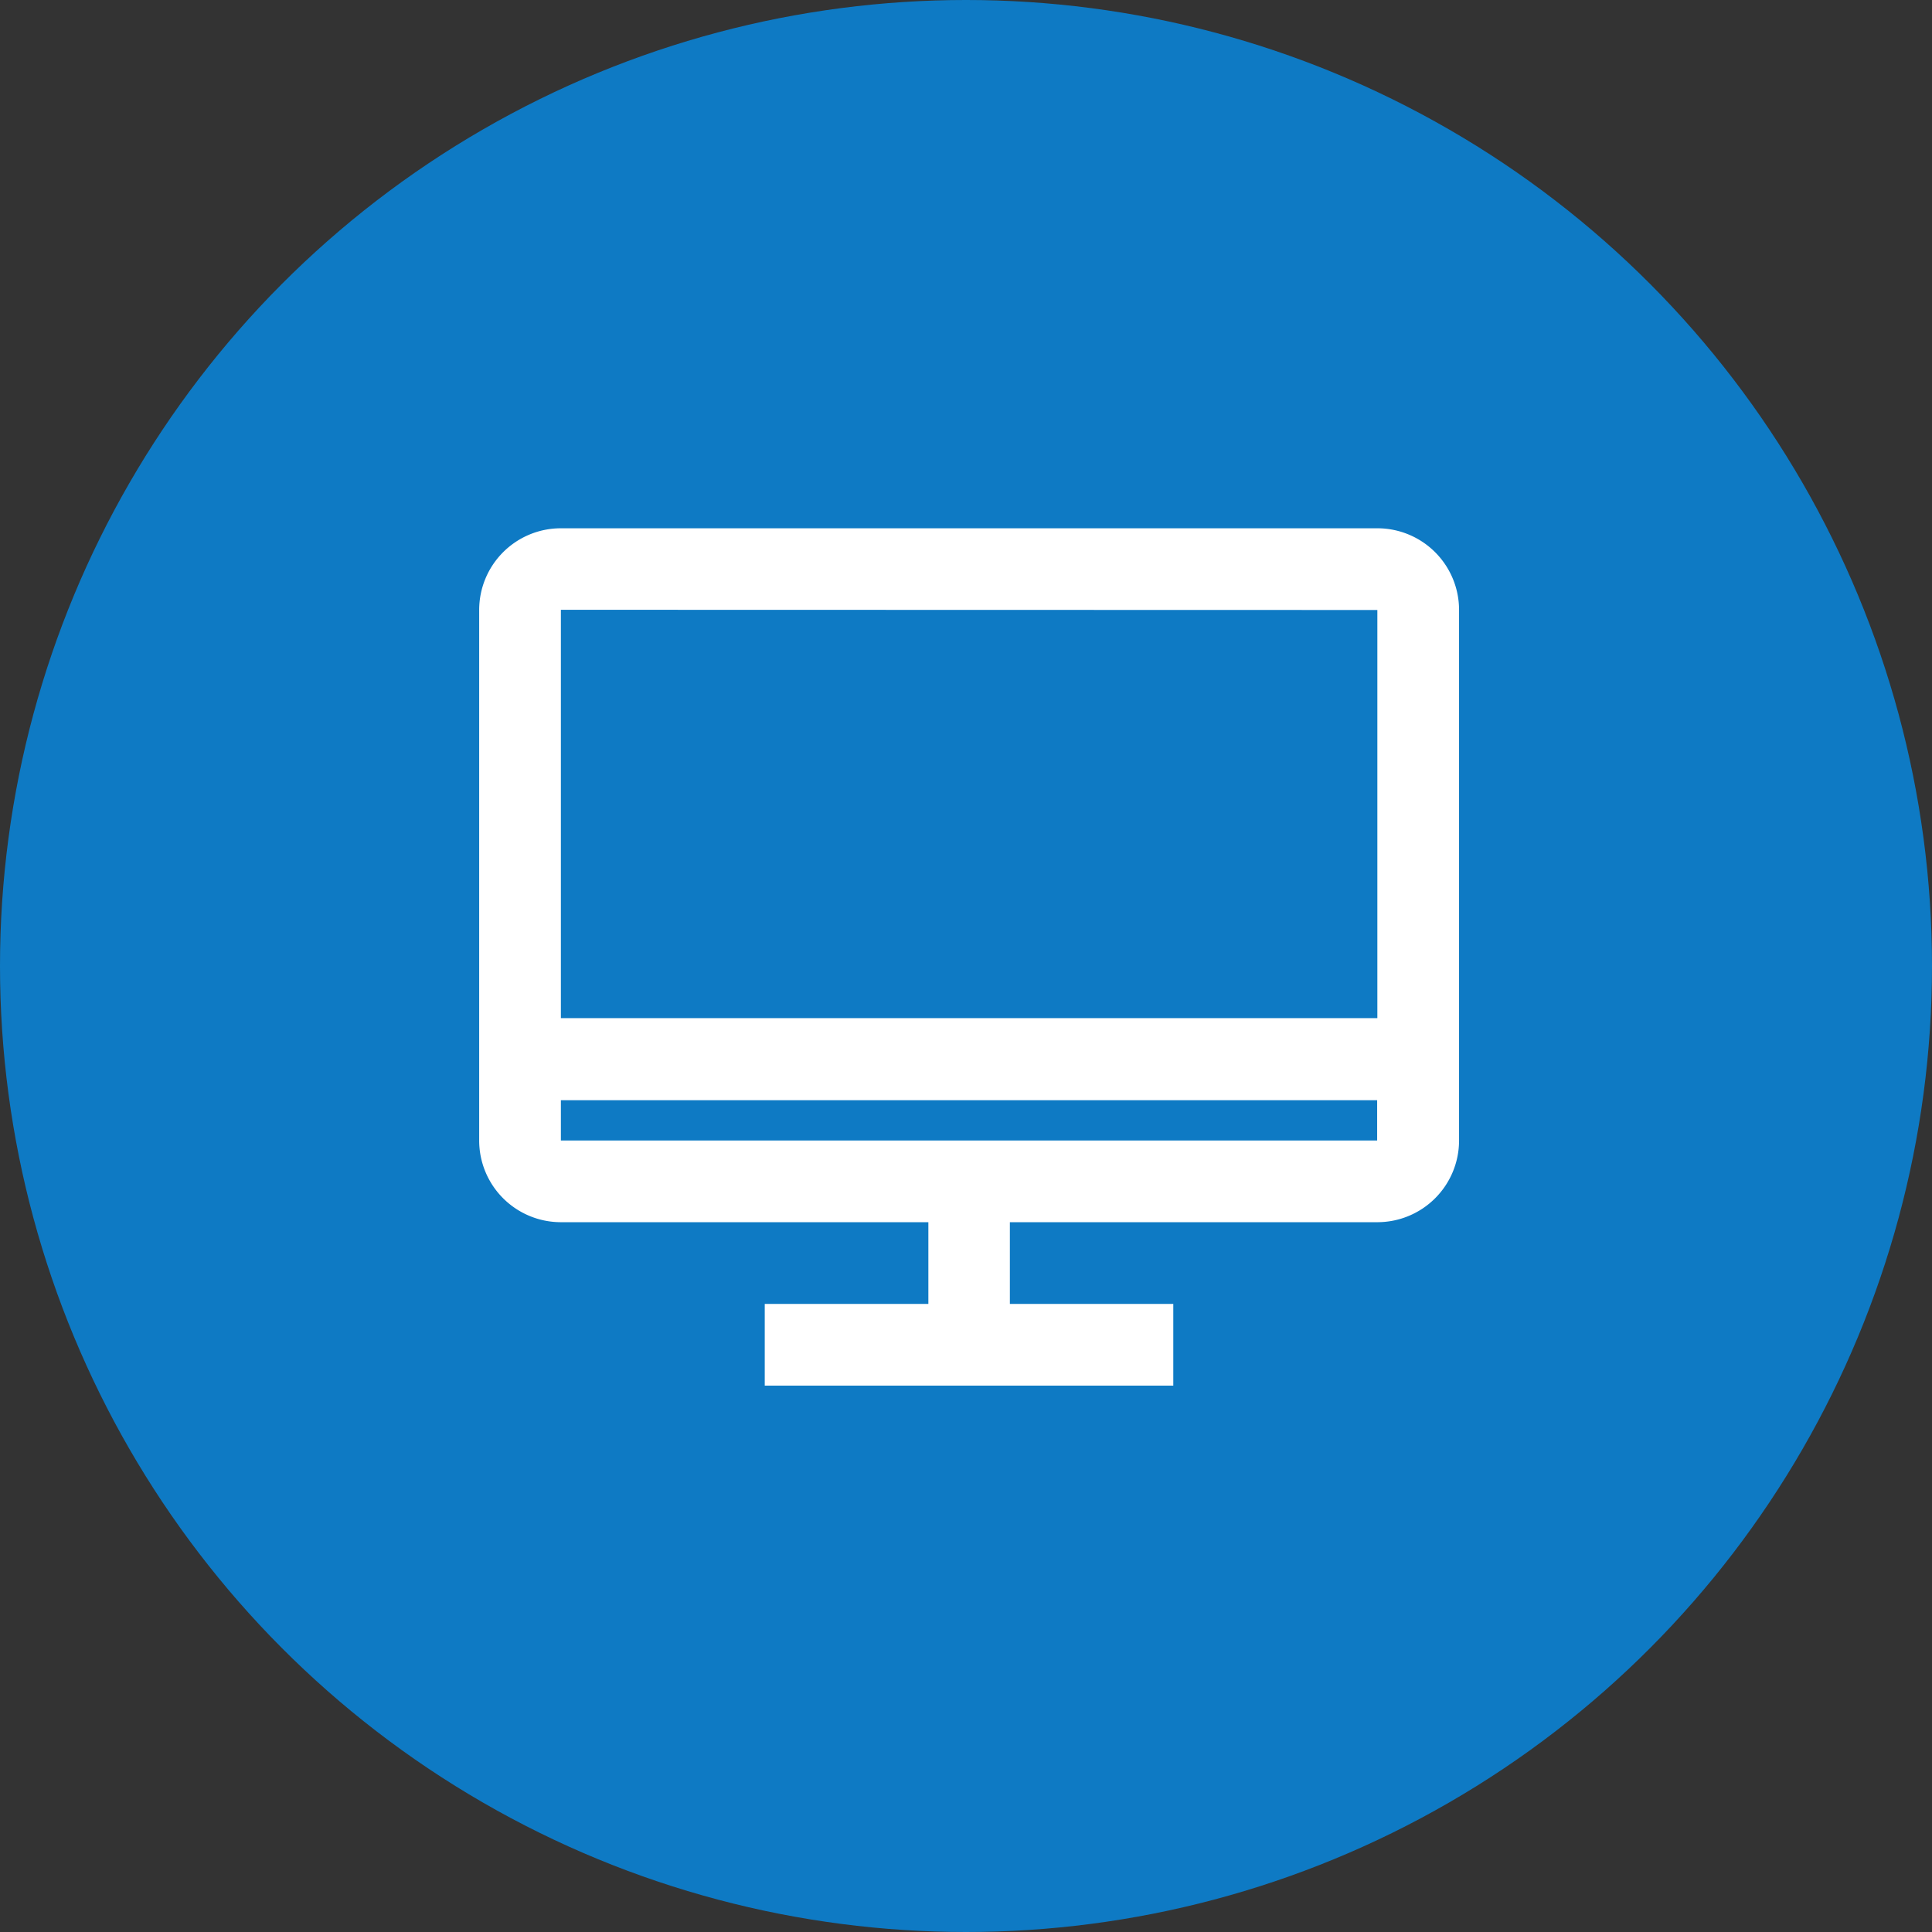 <svg xmlns="http://www.w3.org/2000/svg" viewBox="0 0 96 96"><rect x="0" y="0" width="96" height="96" fill="#333333" stroke="none"/><defs><style>.cls-1{fill:#0e7ac4;}.cls-2{fill:#fff;}</style></defs><title>icon-desktop</title><g id="Layer_2" data-name="Layer 2"><g id="Layer_1-2" data-name="Layer 1"><circle class="cls-1" cx="48" cy="48" r="48"/><path class="cls-2" d="M68.44,26.25H27.87a4.06,4.06,0,0,0-4.06,4.06V56.67a4.06,4.06,0,0,0,4.06,4.06H46.13v4.06H38v4.06H58.3V64.79H50.18V60.73H68.44a4.06,4.06,0,0,0,4.06-4.06V30.3A4.06,4.06,0,0,0,68.44,26.25Zm0,4.06V50.59H27.87V30.3ZM27.87,56.67v-2H68.43v2Z"/></g></g></svg>
